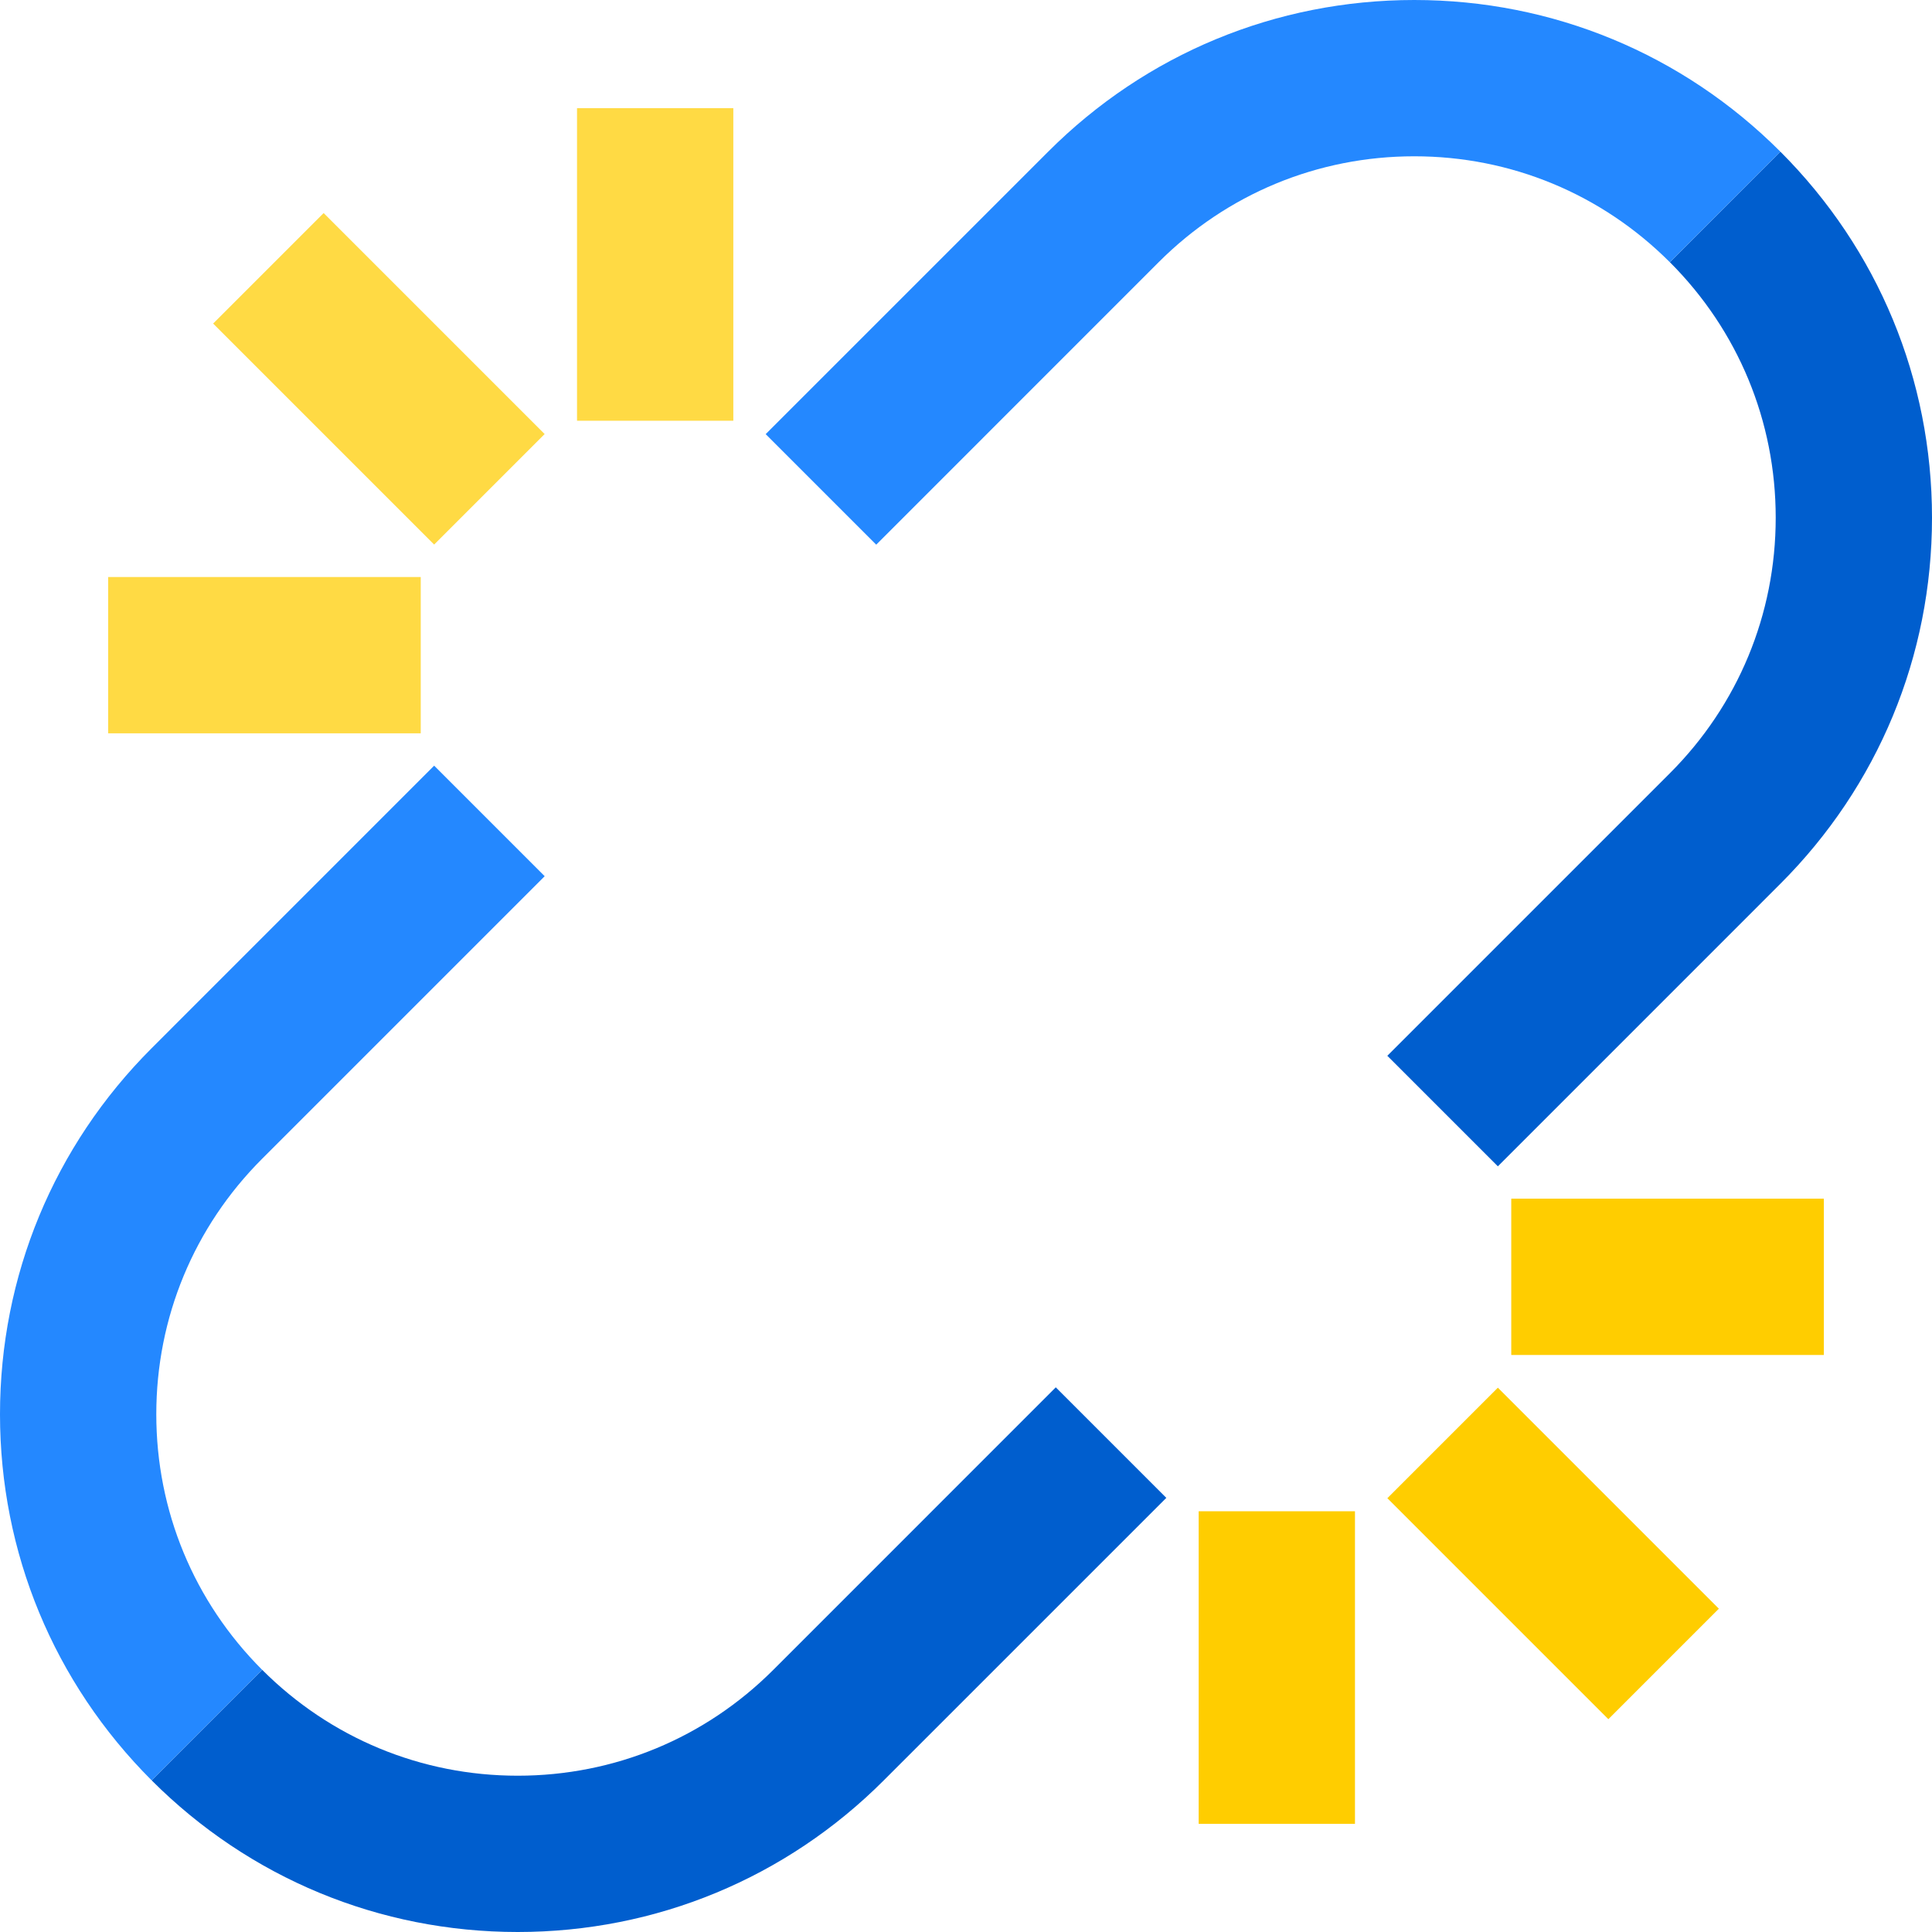 <?xml version="1.0" encoding="iso-8859-1"?>
<!-- Uploaded to: SVG Repo, www.svgrepo.com, Generator: SVG Repo Mixer Tools -->
<svg version="1.1" id="Layer_1" xmlns="http://www.w3.org/2000/svg" xmlns:xlink="http://www.w3.org/1999/xlink" 
	 viewBox="0 0 494.46 494.46" xml:space="preserve">
<g>
	
		<rect x="56.969" y="76.969" transform="matrix(0.707 0.707 -0.707 0.707 96.97 -40.166)" style="fill:#FFDA44;" width="80.001" height="40.001"/>
	<rect x="147.68" y="27.68" style="fill:#FFDA44;" width="40" height="80"/>
	<rect x="27.68" y="147.68" style="fill:#FFDA44;" width="80" height="40"/>
	
		<rect x="357.49" y="377.49" transform="matrix(-0.707 -0.707 0.707 -0.707 397.49 959.626)" style="fill:#FFCD00;" width="80.001" height="40.001"/>
	<rect x="306.78" y="386.78" style="fill:#FFCD00;" width="40" height="80"/>
	<rect x="386.78" y="306.78" style="fill:#FFCD00;" width="80" height="40"/>
	<path style="fill:#005ECE;" d="M355.06,270.21l28.29,28.29l72.3-72.31c25.03-25.02,38.81-58.3,38.81-93.69
		c0-35.39-13.78-68.66-38.81-93.69L427.37,67.1c17.47,17.47,27.09,40.69,27.09,65.4c0,24.71-9.62,47.94-27.1,65.41L355.06,270.21z"
		/>
	<path style="fill:#2488FF;" d="M361.96,0c-35.39,0-68.67,13.78-93.69,38.81l-72.31,72.3l28.29,28.29l72.3-72.31
		C314.02,49.62,337.25,40,361.96,40s47.92,9.62,65.4,27.1c0.01,0,28.29-28.29,28.29-28.29C430.62,13.78,397.35,0,361.96,0z"/>
	<path style="fill:#005ECE;" d="M197.91,427.37c-17.47,17.47-40.7,27.09-65.41,27.09s-47.92-9.62-65.4-27.1l-28.29,28.29
		c25.03,25.03,58.3,38.81,93.69,38.81c35.39,0,68.67-13.78,93.69-38.81l72.31-72.3l-28.29-28.29L197.91,427.37z"/>
	<path style="fill:#2488FF;" d="M67.09,427.36C49.62,409.89,40,386.67,40,361.96s9.62-47.94,27.1-65.41l72.3-72.3l-28.29-28.29
		l-72.3,72.31C13.78,293.29,0,326.57,0,361.96s13.78,68.66,38.81,93.69C38.81,455.65,67.1,427.36,67.09,427.36z"/>
</g>
</svg>